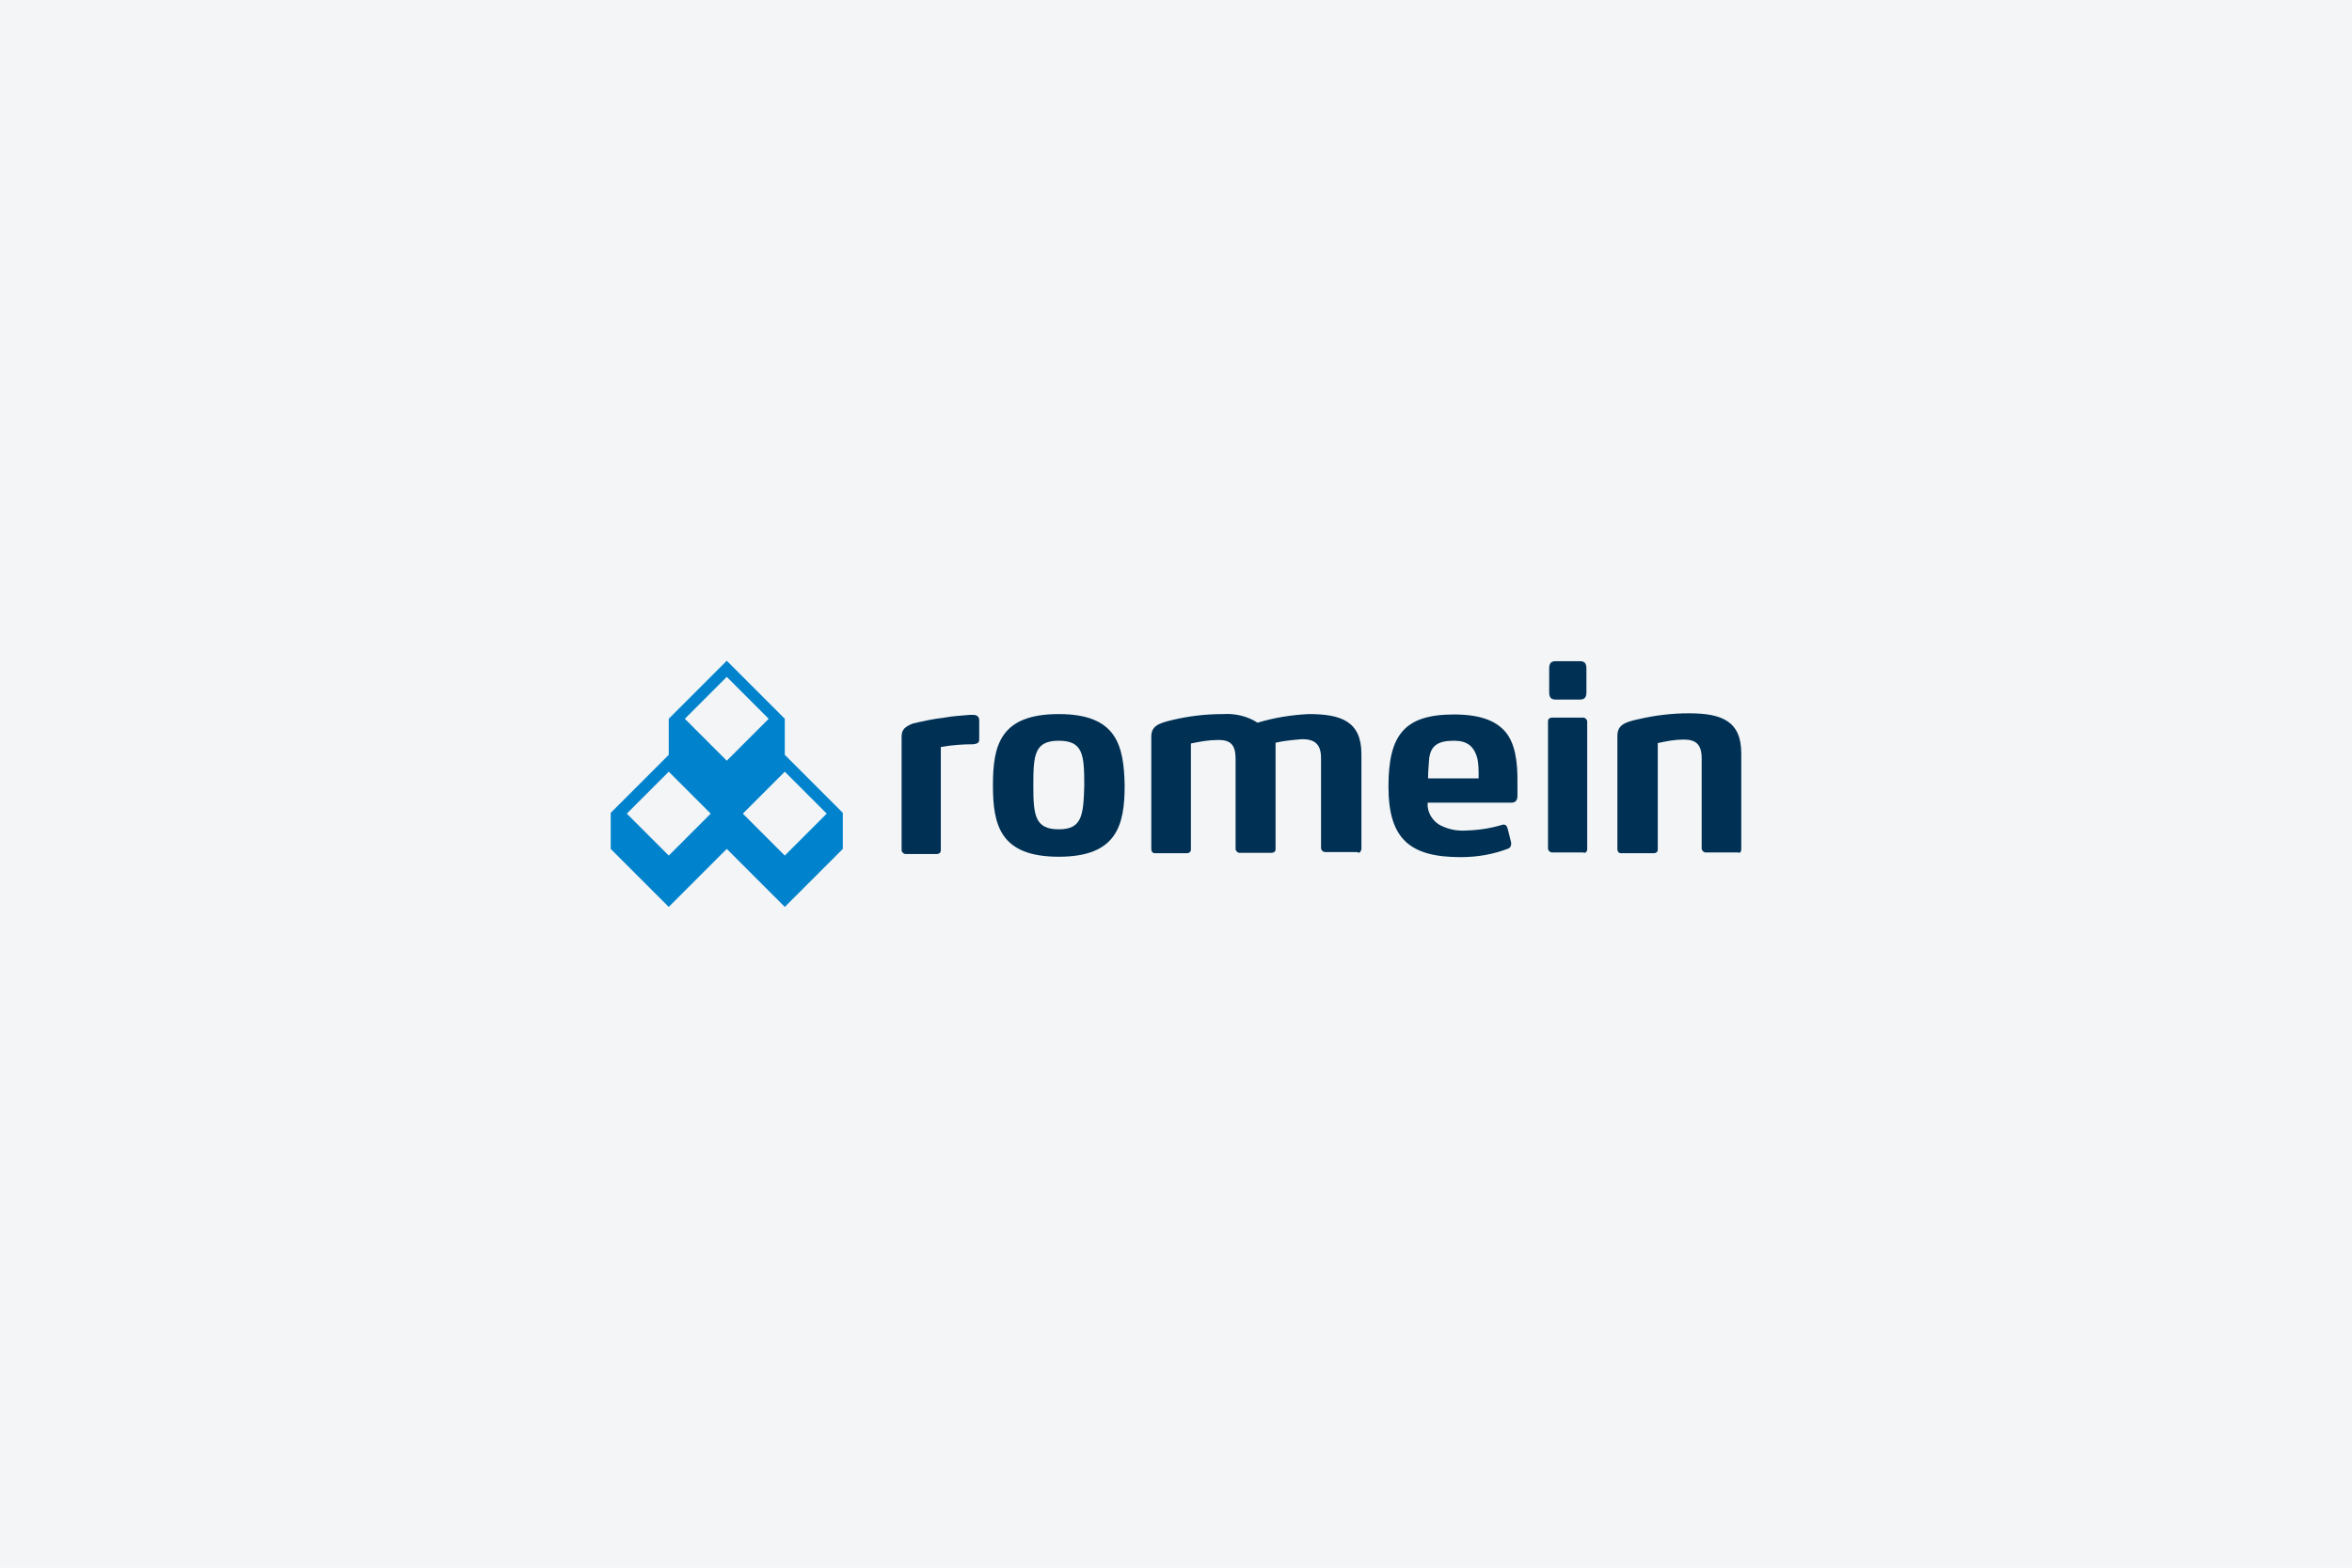 <?xml version="1.0" encoding="utf-8"?>
<!-- Generator: Adobe Illustrator 25.4.1, SVG Export Plug-In . SVG Version: 6.00 Build 0)  -->
<svg version="1.1" id="Layer_1" xmlns="http://www.w3.org/2000/svg" xmlns:xlink="http://www.w3.org/1999/xlink" x="0px" y="0px"
	 width="600px" height="400px" viewBox="0 0 600 400" style="enable-background:new 0 0 600 400;" xml:space="preserve">
<style type="text/css">
	.st0{fill:#F3F5F7;}
	.st1{fill:#0082CC;}
	.st2{fill:#003053;}
	.st3{fill:#003154;}
</style>
<rect class="st0" width="600" height="400"/>
<g>
	<path class="st1" d="M200.2,192.6v-9.2l-14.8-14.8l-14.8,14.8v9.2l-14.8,14.8v9.2l14.8,14.8l14.8-14.8l14.8,14.8l14.8-14.8v-9.2
		L200.2,192.6z M170.6,218.3l-10.7-10.7l10.7-10.7l10.7,10.7L170.6,218.3z M185.4,194.1l-10.7-10.7l10.7-10.7l10.7,10.7L185.4,194.1
		z M200.2,218.3l-10.7-10.7l10.7-10.7l10.7,10.7L200.2,218.3z"/>
	<path class="st2" d="M249.8,188.5v-4.8c0-0.3-0.2-0.9-0.5-1c-0.3-0.3-0.8-0.3-1.4-0.3h-0.5c-2.2,0.2-4.3,0.3-6.5,0.7
		c-2.7,0.3-5.4,0.9-8,1.5c-2,0.8-2.9,1.5-2.9,3.4v28.9c0,0.5,0.5,1,1,1h8c0.5,0,1-0.3,1-0.9v-0.2v-26.2c2.7-0.5,5.6-0.7,8.3-0.7
		C249.8,189.7,249.8,189.2,249.8,188.5"/>
	<path class="st2" d="M270.1,182.2c-15,0-16.8,8-16.8,18.2s1.9,18.2,16.8,18.2c14.8,0,16.8-8,16.8-18.2
		C286.7,190.2,284.9,182.2,270.1,182.2z M270.1,211.6c-6.1,0-6.5-3.6-6.5-11.2c0-7.8,0.3-11.4,6.5-11.4s6.5,3.6,6.5,11.4
		C276.4,208.1,276,211.6,270.1,211.6L270.1,211.6z"/>
	<path class="st2" d="M384,186.7c-2.5-2.9-6.6-4.4-13.1-4.4c-12.8,0-16.7,5.4-16.7,18.4c0,13.3,5.4,18,18.4,18
		c4.3,0,8.3-0.7,12.2-2.2c0.5-0.2,0.7-0.7,0.7-1.2c0-0.2,0-0.3,0-0.3l-0.9-3.6c-0.2-0.7-0.5-1-1-1h-0.2c-2.9,0.9-6,1.4-9.2,1.5
		c-2.5,0.2-4.9-0.3-7.1-1.5c-1.9-1.2-3.1-3.4-2.9-5.6h21.4c1.2,0,1.5-0.9,1.5-1.7c0-0.8,0-2.4,0-3.2
		C387.2,194,386.4,189.5,384,186.7z M377.2,198.6h-12.9c0-1.9,0.2-3.6,0.3-5.3c0.5-2.9,2-4.3,6.3-4.3c3.2,0,5.1,1.2,6,4.6
		c0.3,1.5,0.3,3.1,0.3,4.8V198.6z"/>
	<path class="st2" d="M347.3,216.7v-24.3c0-8.3-5.1-10.2-13.4-10.2c-4.4,0.2-8.8,0.9-13.1,2.2c-2.6-1.7-5.8-2.4-8.8-2.2
		c-4.4,0-8.7,0.5-12.9,1.5c-3.9,0.9-5.4,1.7-5.4,4.3v28.7c0,0.5,0.3,1,0.9,1h0.2h8c0.5,0,1-0.3,1-0.9v-0.2v-26.9
		c2.4-0.5,4.6-0.9,7-0.9c3.1,0,4.4,1.2,4.4,4.8v23c0,0.5,0.5,1,1,1c0,0,0,0,0.2,0h8c0.5,0,1-0.3,1-0.9c0,0,0,0,0-0.2v-27
		c2.2-0.5,4.4-0.7,6.8-0.9c3.1,0,4.8,1.2,4.8,4.8v23c0,0.5,0.5,1,1,1c0,0,0,0,0.2,0h8C346.8,217.8,347.1,217.4,347.3,216.7
		L347.3,216.7"/>
	<path class="st3" d="M404.9,216.7v-32.6c0-0.5-0.5-1-1-1l0,0h-8c-0.5,0-1,0.3-1,0.9l0,0v32.5c0,0.5,0.5,1,1,1l0,0h8
		C404.4,217.8,404.9,217.3,404.9,216.7L404.9,216.7"/>
	<path class="st3" d="M404.7,176.6v-6c0-1.4-0.5-1.9-1.7-1.9h-6.1c-1.2,0-1.7,0.5-1.7,1.9v6c0,1.4,0.5,1.9,1.7,1.9h6.1
		C404.2,178.5,404.7,178,404.7,176.6"/>
	<path class="st3" d="M444.2,216.7v-24.5c0-8.3-5.1-10.2-13.4-10.2c-4.2,0-8.5,0.5-12.8,1.5c-3.9,0.8-5.4,1.7-5.4,4.3v28.9
		c0,0.5,0.3,1,0.9,1h0.2h8.2c0.5,0,1-0.3,1-0.9v-0.2v-27c2.2-0.5,4.4-0.9,6.6-0.9c3.1,0,4.6,1.2,4.6,4.8v23c0,0.5,0.5,1,1,1
		c0,0,0,0,0.2,0h8.2C443.7,217.8,444.2,217.4,444.2,216.7C444.2,216.9,444.2,216.9,444.2,216.7"/>
</g>
</svg>
